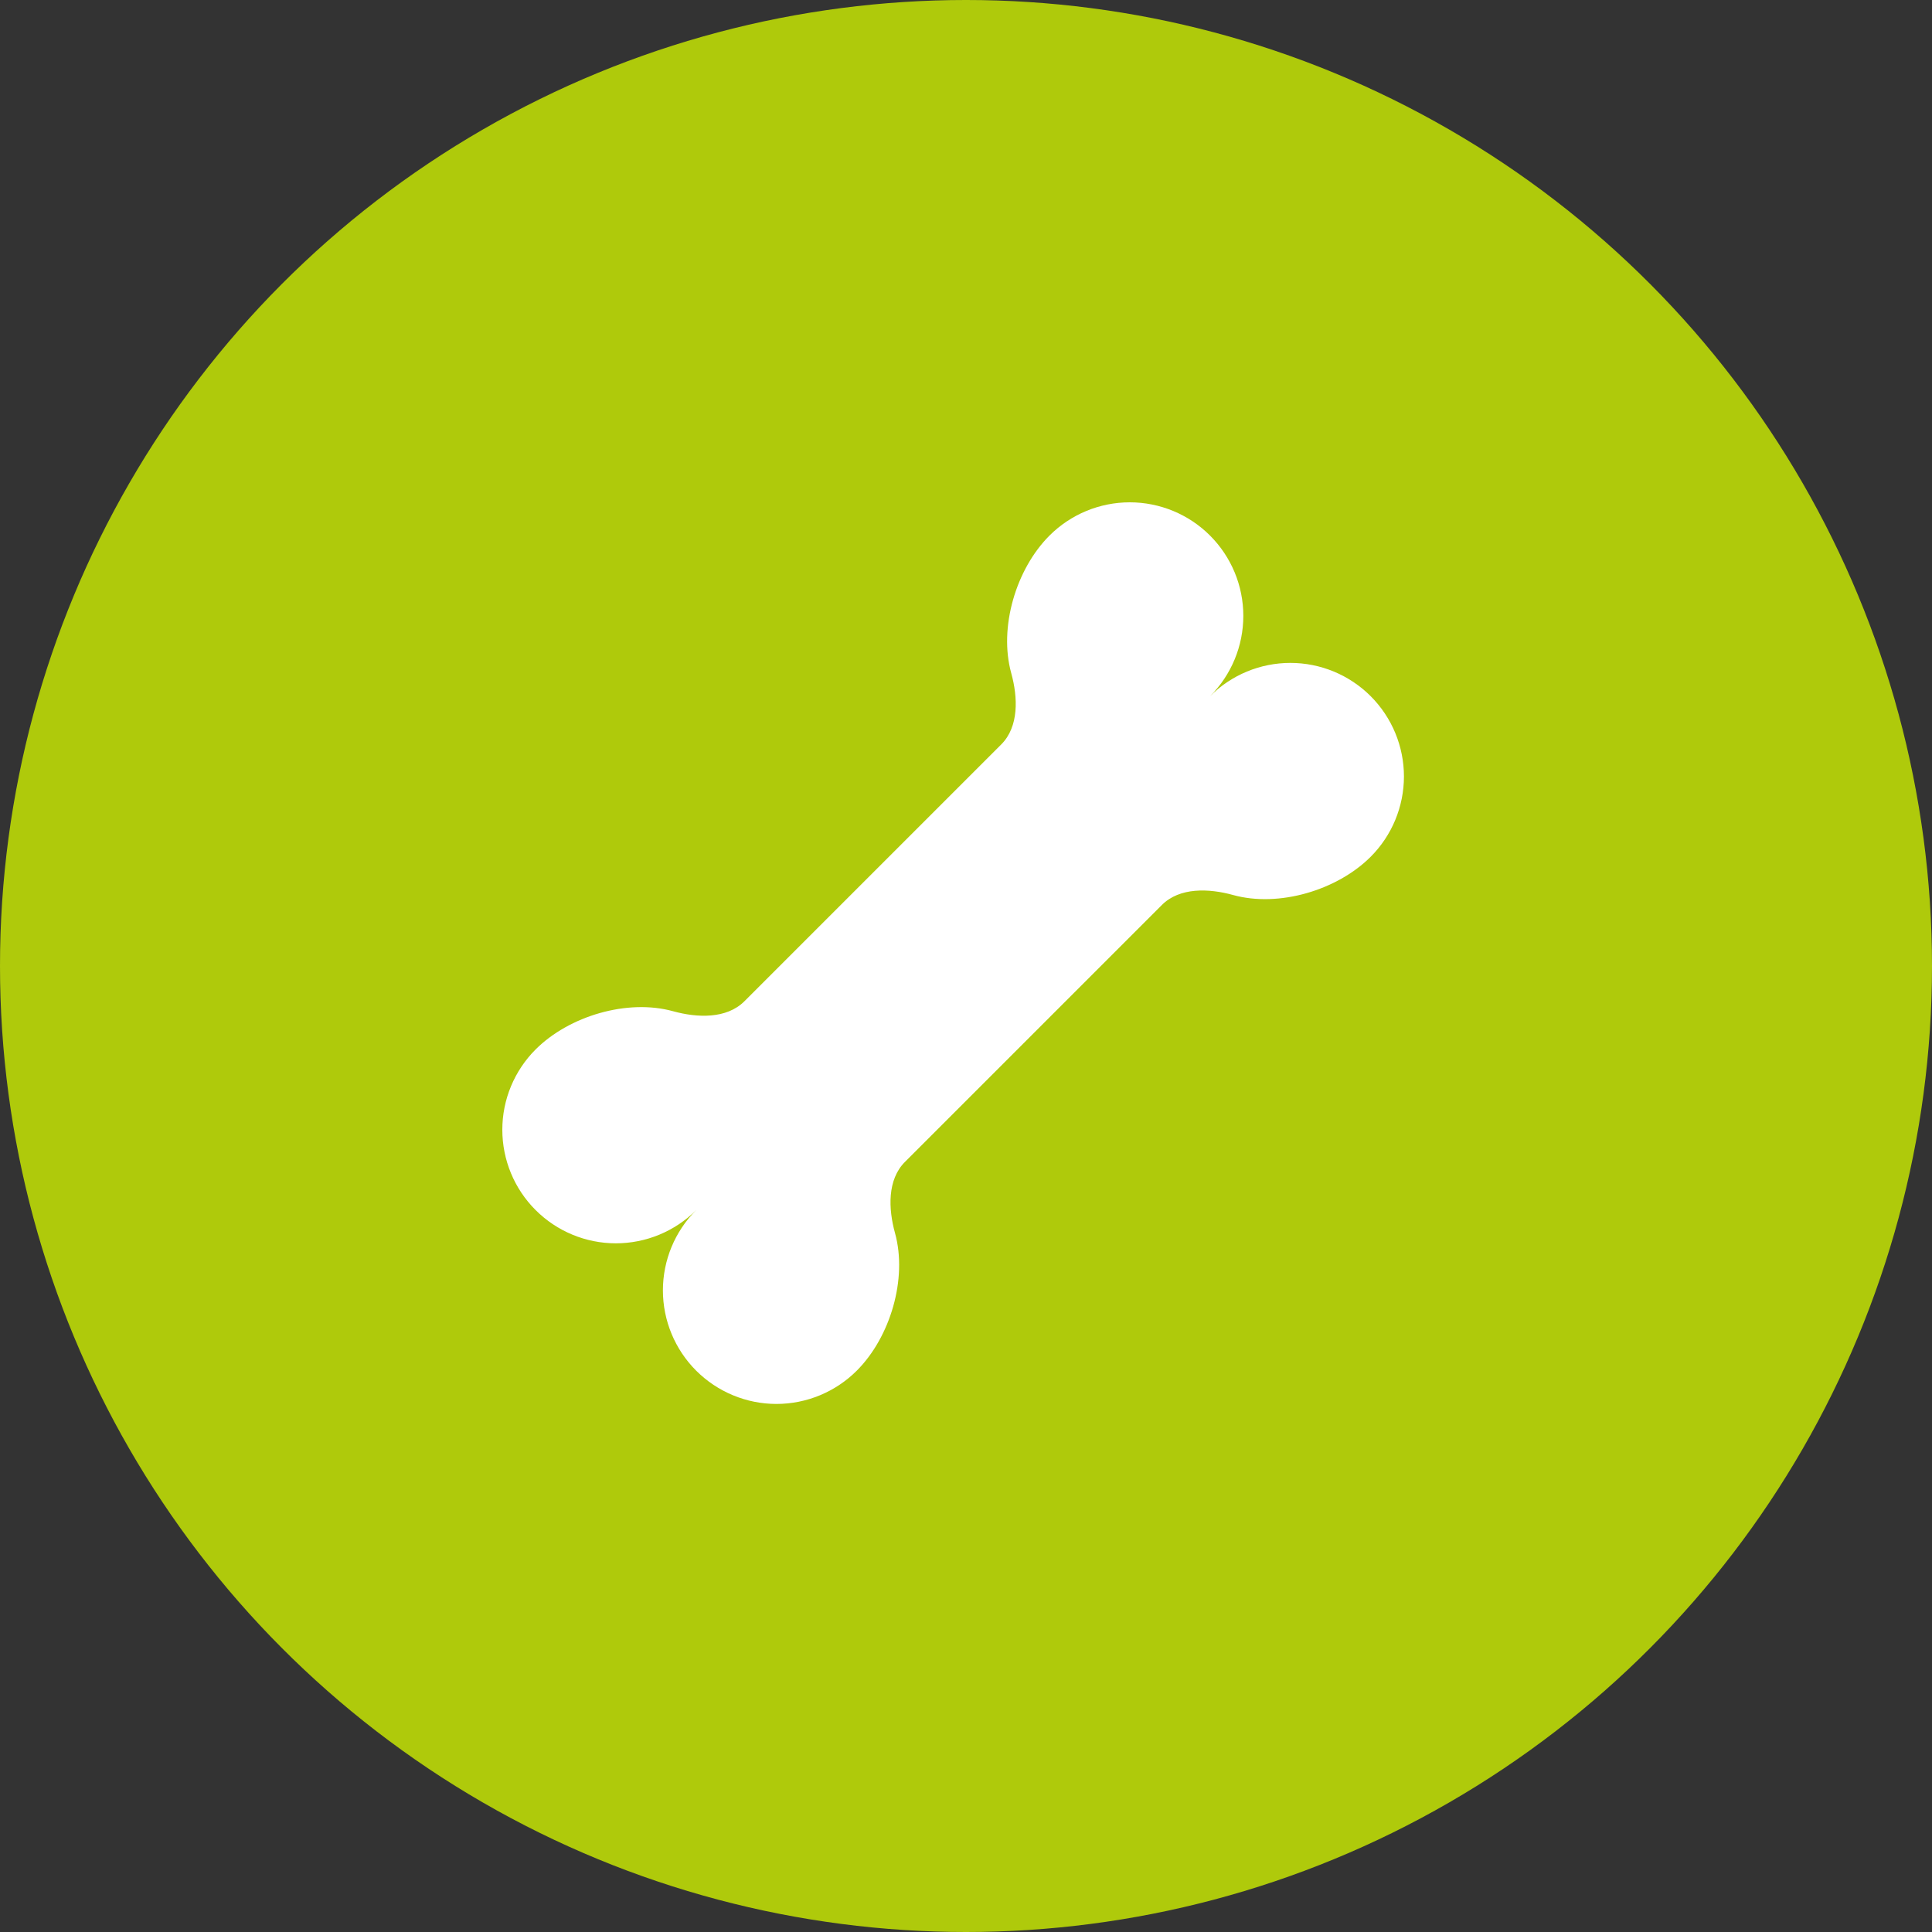<?xml version="1.0" encoding="UTF-8"?> <svg xmlns="http://www.w3.org/2000/svg" width="50" height="50" viewBox="0 0 50 50" fill="none"><rect x="0" y="0" width="50" height="50" fill="#333333" stroke="none"/><circle cx="25" cy="25" r="25" fill="#AFCA0B"></circle><path d="M27.16 13.861C26.293 14.728 25.844 16.239 26.171 17.422C26.344 18.047 26.372 18.804 25.914 19.264L19.264 25.914C18.804 26.372 18.047 26.344 17.421 26.171C16.239 25.844 14.728 26.293 13.861 27.16C13.588 27.433 13.372 27.757 13.224 28.113C13.076 28.47 13 28.852 13 29.238C13 30.017 13.309 30.765 13.861 31.316C14.412 31.867 15.159 32.177 15.938 32.177C16.718 32.177 17.465 31.868 18.017 31.317C17.466 31.868 17.156 32.615 17.156 33.395C17.156 34.174 17.466 34.922 18.017 35.473C18.569 36.024 19.316 36.334 20.096 36.334C20.875 36.333 21.622 36.024 22.174 35.472C23.04 34.606 23.49 33.095 23.163 31.912C22.989 31.286 22.961 30.529 23.42 30.07L30.07 23.42C30.529 22.961 31.286 22.989 31.913 23.163C33.095 23.49 34.606 23.04 35.472 22.174C36.024 21.622 36.333 20.875 36.334 20.096C36.334 19.316 36.024 18.569 35.473 18.017C35.2 17.744 34.876 17.528 34.52 17.38C34.163 17.232 33.781 17.156 33.395 17.156C32.615 17.156 31.868 17.466 31.317 18.017C31.868 17.465 32.177 16.718 32.177 15.938C32.177 15.159 31.867 14.412 31.316 13.861C30.765 13.309 30.017 13 29.238 13C28.459 13 27.711 13.31 27.16 13.861Z" fill="white"></path></svg> 